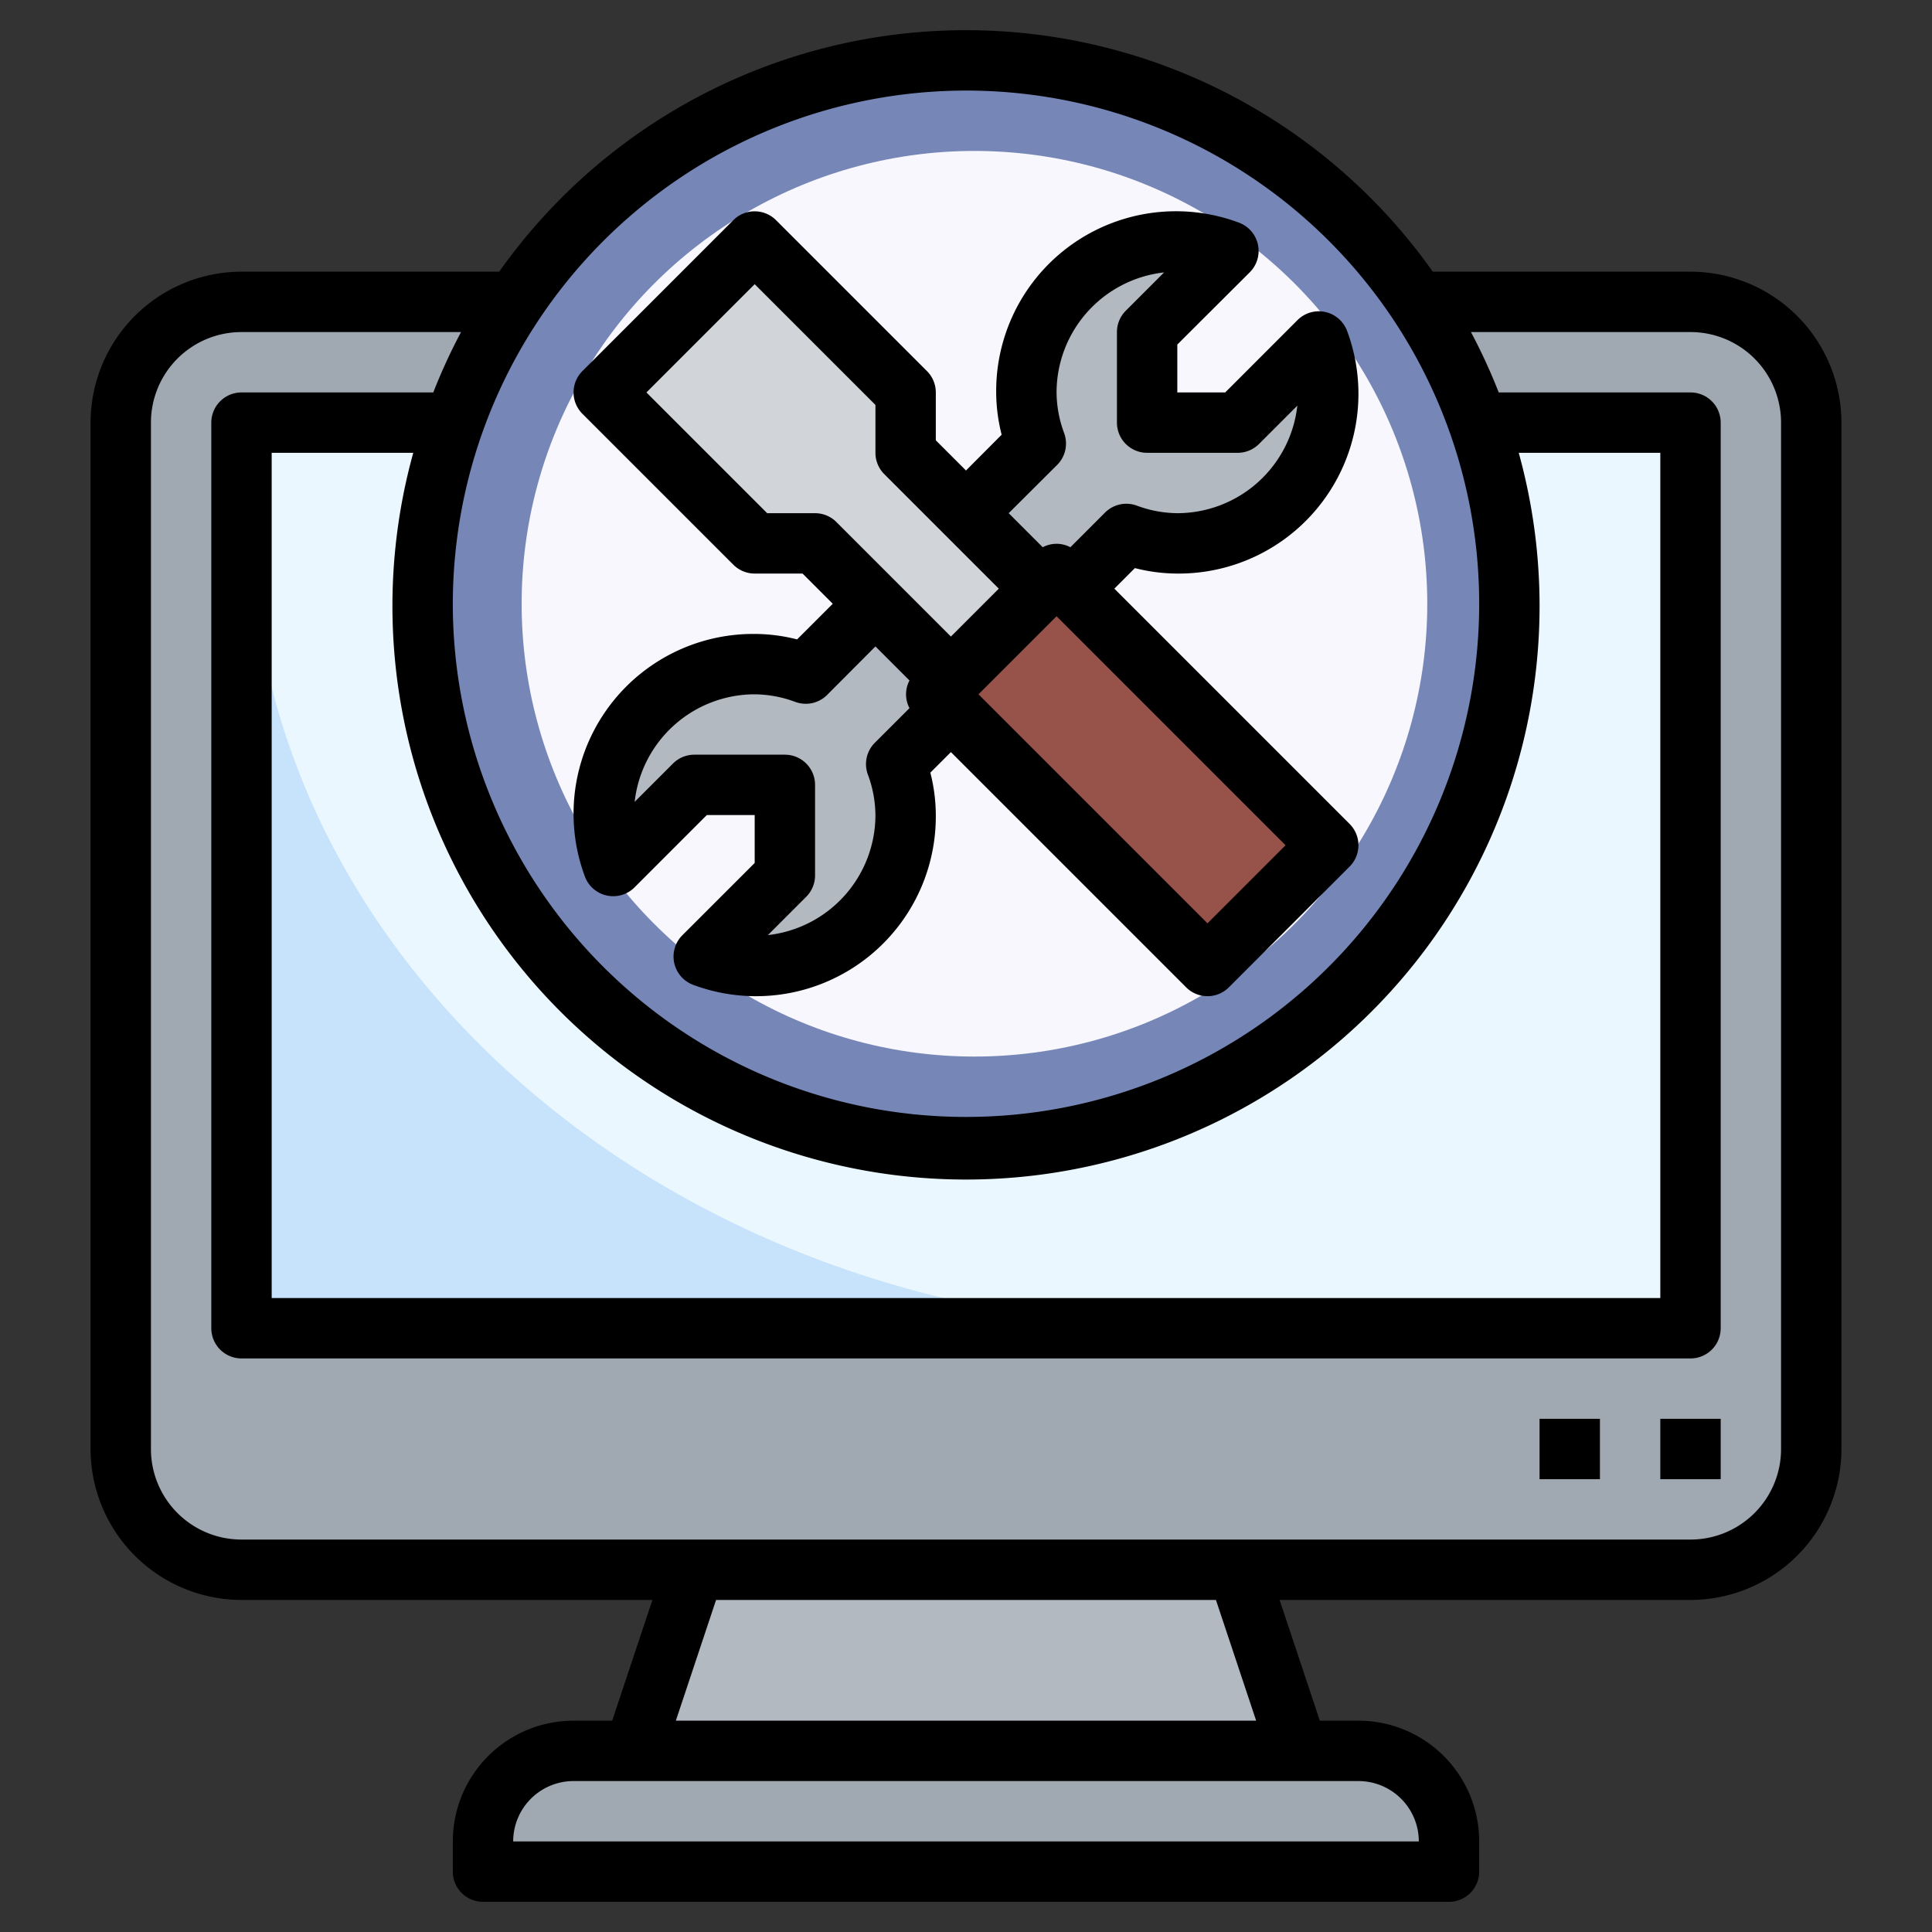 <!-- icon666.com - MILLIONS vector ICONS FREE --><svg id="Layer_3" viewBox="0 0 64 64" xmlns="http://www.w3.org/2000/svg" data-name="Layer 3"><rect x="0" y="0" width="64" height="64" fill="#333333" stroke="none"/><rect fill="#a0a8b2" height="42" rx="4" width="56" x="4.28" y="10"></rect><path d="m8.28 14h48v30h-48z" fill="#c7e2fb"></path><path d="m56.28 14h-48v3c0 14.912 14.1 27 31.5 27h16.5z" fill="#ebf7fe"></path><path d="m19.28 58h26a3 3 0 0 1 3 3v1a0 0 0 0 1 0 0h-32a0 0 0 0 1 0 0v-1a3 3 0 0 1 3-3z" fill="#a0a8b2"></path><path d="m41.28 52h-18l-2 6h22z" fill="#b3b9c1"></path><circle cx="32.28" cy="20" fill="#e3e8f6" r="18" style="fill: rgb(118, 135, 183);"></circle><circle cx="32.28" cy="20" fill="#f8f7fe" r="15"></circle><path d="m34.593 14.687a4.947 4.947 0 0 1 -.313-1.687 4.955 4.955 0 0 1 6.688-4.687l-2.688 2.687v3h3l2.688-2.687a4.947 4.947 0 0 1 .312 1.687 5 5 0 0 1 -5 5 4.947 4.947 0 0 1 -1.687-.313l-7.625 7.626a4.947 4.947 0 0 1 .312 1.687 5 5 0 0 1 -5 5 4.947 4.947 0 0 1 -1.687-.313l2.687-2.687v-3h-3l-2.687 2.687a4.947 4.947 0 0 1 -.313-1.687 4.955 4.955 0 0 1 6.688-4.687z" fill="#b3b9c1"></path><path d="m30.28 15v-2l-5-5-5 5 5 5h2l4.5 4.5 3-3z" fill="#d1d5da"></path><path d="m34.952 19.136h5.657v12.728h-5.657z" fill="#e47c6f" transform="matrix(.707 -.707 .707 .707 -6.966 34.183)" style="fill: rgb(151, 82, 73);"></path><path d="m56 9h-8.537a18.944 18.944 0 0 0 -30.926 0h-8.537a5.006 5.006 0 0 0 -5 5v34a5.006 5.006 0 0 0 5 5h13.612l-1.333 4h-1.279a4 4 0 0 0 -4 4v1a1 1 0 0 0 1 1h32a1 1 0 0 0 1-1v-1a4 4 0 0 0 -4-4h-1.279l-1.333-4h13.612a5.006 5.006 0 0 0 5-5v-34a5.006 5.006 0 0 0 -5-5zm-24-6a17 17 0 1 1 -17 17 17.019 17.019 0 0 1 17-17zm18.31 12h4.69v28h-46v-28h4.69a19 19 0 1 0 36.62 0zm-3.31 46h-30a2 2 0 0 1 2-2h26a2 2 0 0 1 2 2zm-5.388-4h-19.224l1.333-4h16.558zm17.388-9a3 3 0 0 1 -3 3h-48a3 3 0 0 1 -3-3v-34a3 3 0 0 1 3-3h7.273a18.869 18.869 0 0 0 -.92 2h-6.353a1 1 0 0 0 -1 1v30a1 1 0 0 0 1 1h48a1 1 0 0 0 1-1v-30a1 1 0 0 0 -1-1h-6.353a18.869 18.869 0 0 0 -.92-2h7.273a3 3 0 0 1 3 3z" fill="#000000"></path><path d="m24.293 18.707a1 1 0 0 0 .707.293h1.586l1 1-1.181 1.181a5.727 5.727 0 0 0 -1.405-.181 5.955 5.955 0 0 0 -5.628 8.027 1 1 0 0 0 1.648.368l2.394-2.395h1.586v1.586l-2.395 2.394a1 1 0 0 0 .368 1.648 5.955 5.955 0 0 0 8.027-5.628 5.727 5.727 0 0 0 -.181-1.405l.681-.681 7.793 7.793a1 1 0 0 0 1.414 0l4-4a1 1 0 0 0 0-1.414l-7.793-7.793.681-.681a5.727 5.727 0 0 0 1.405.181 5.955 5.955 0 0 0 5.628-8.027 1 1 0 0 0 -1.648-.368l-2.394 2.395h-1.586v-1.586l2.4-2.394a1 1 0 0 0 -.368-1.648 5.955 5.955 0 0 0 -8.032 5.628 5.727 5.727 0 0 0 .181 1.4l-1.181 1.186-1-1v-1.586a1 1 0 0 0 -.293-.707l-5-5a1 1 0 0 0 -1.414 0l-5 5a1 1 0 0 0 0 1.414zm4.454 6.945a3.937 3.937 0 0 1 .253 1.348 4.006 4.006 0 0 1 -3.562 3.976l1.269-1.269a1 1 0 0 0 .293-.707v-3a1 1 0 0 0 -1-1h-3a1 1 0 0 0 -.707.293l-1.269 1.269a4.006 4.006 0 0 1 3.976-3.562 3.937 3.937 0 0 1 1.348.253 1 1 0 0 0 1.052-.233l1.6-1.606 1.128 1.128a.977.977 0 0 0 0 .916l-1.148 1.147a1 1 0 0 0 -.233 1.047zm11.253 4.934-7.586-7.586 2.586-2.586 7.586 7.586zm-4.98-15.186a1 1 0 0 0 .233-1.047 3.937 3.937 0 0 1 -.253-1.353 4.006 4.006 0 0 1 3.562-3.976l-1.269 1.269a1 1 0 0 0 -.293.707v3a1 1 0 0 0 1 1h3a1 1 0 0 0 .707-.293l1.269-1.269a4.006 4.006 0 0 1 -3.976 3.562 3.937 3.937 0 0 1 -1.348-.253 1 1 0 0 0 -1.047.233l-1.147 1.148a.977.977 0 0 0 -.916 0l-1.128-1.128zm-10.02-5.986 4 4v1.586a1 1 0 0 0 .293.707l3.793 3.793-1.586 1.586-3.793-3.793a1 1 0 0 0 -.707-.293h-1.586l-4-4z" fill="#000000"></path><path d="m55 47h2v2h-2z" fill="#000000"></path><path d="m51 47h2v2h-2z" fill="#000000"></path></svg>
